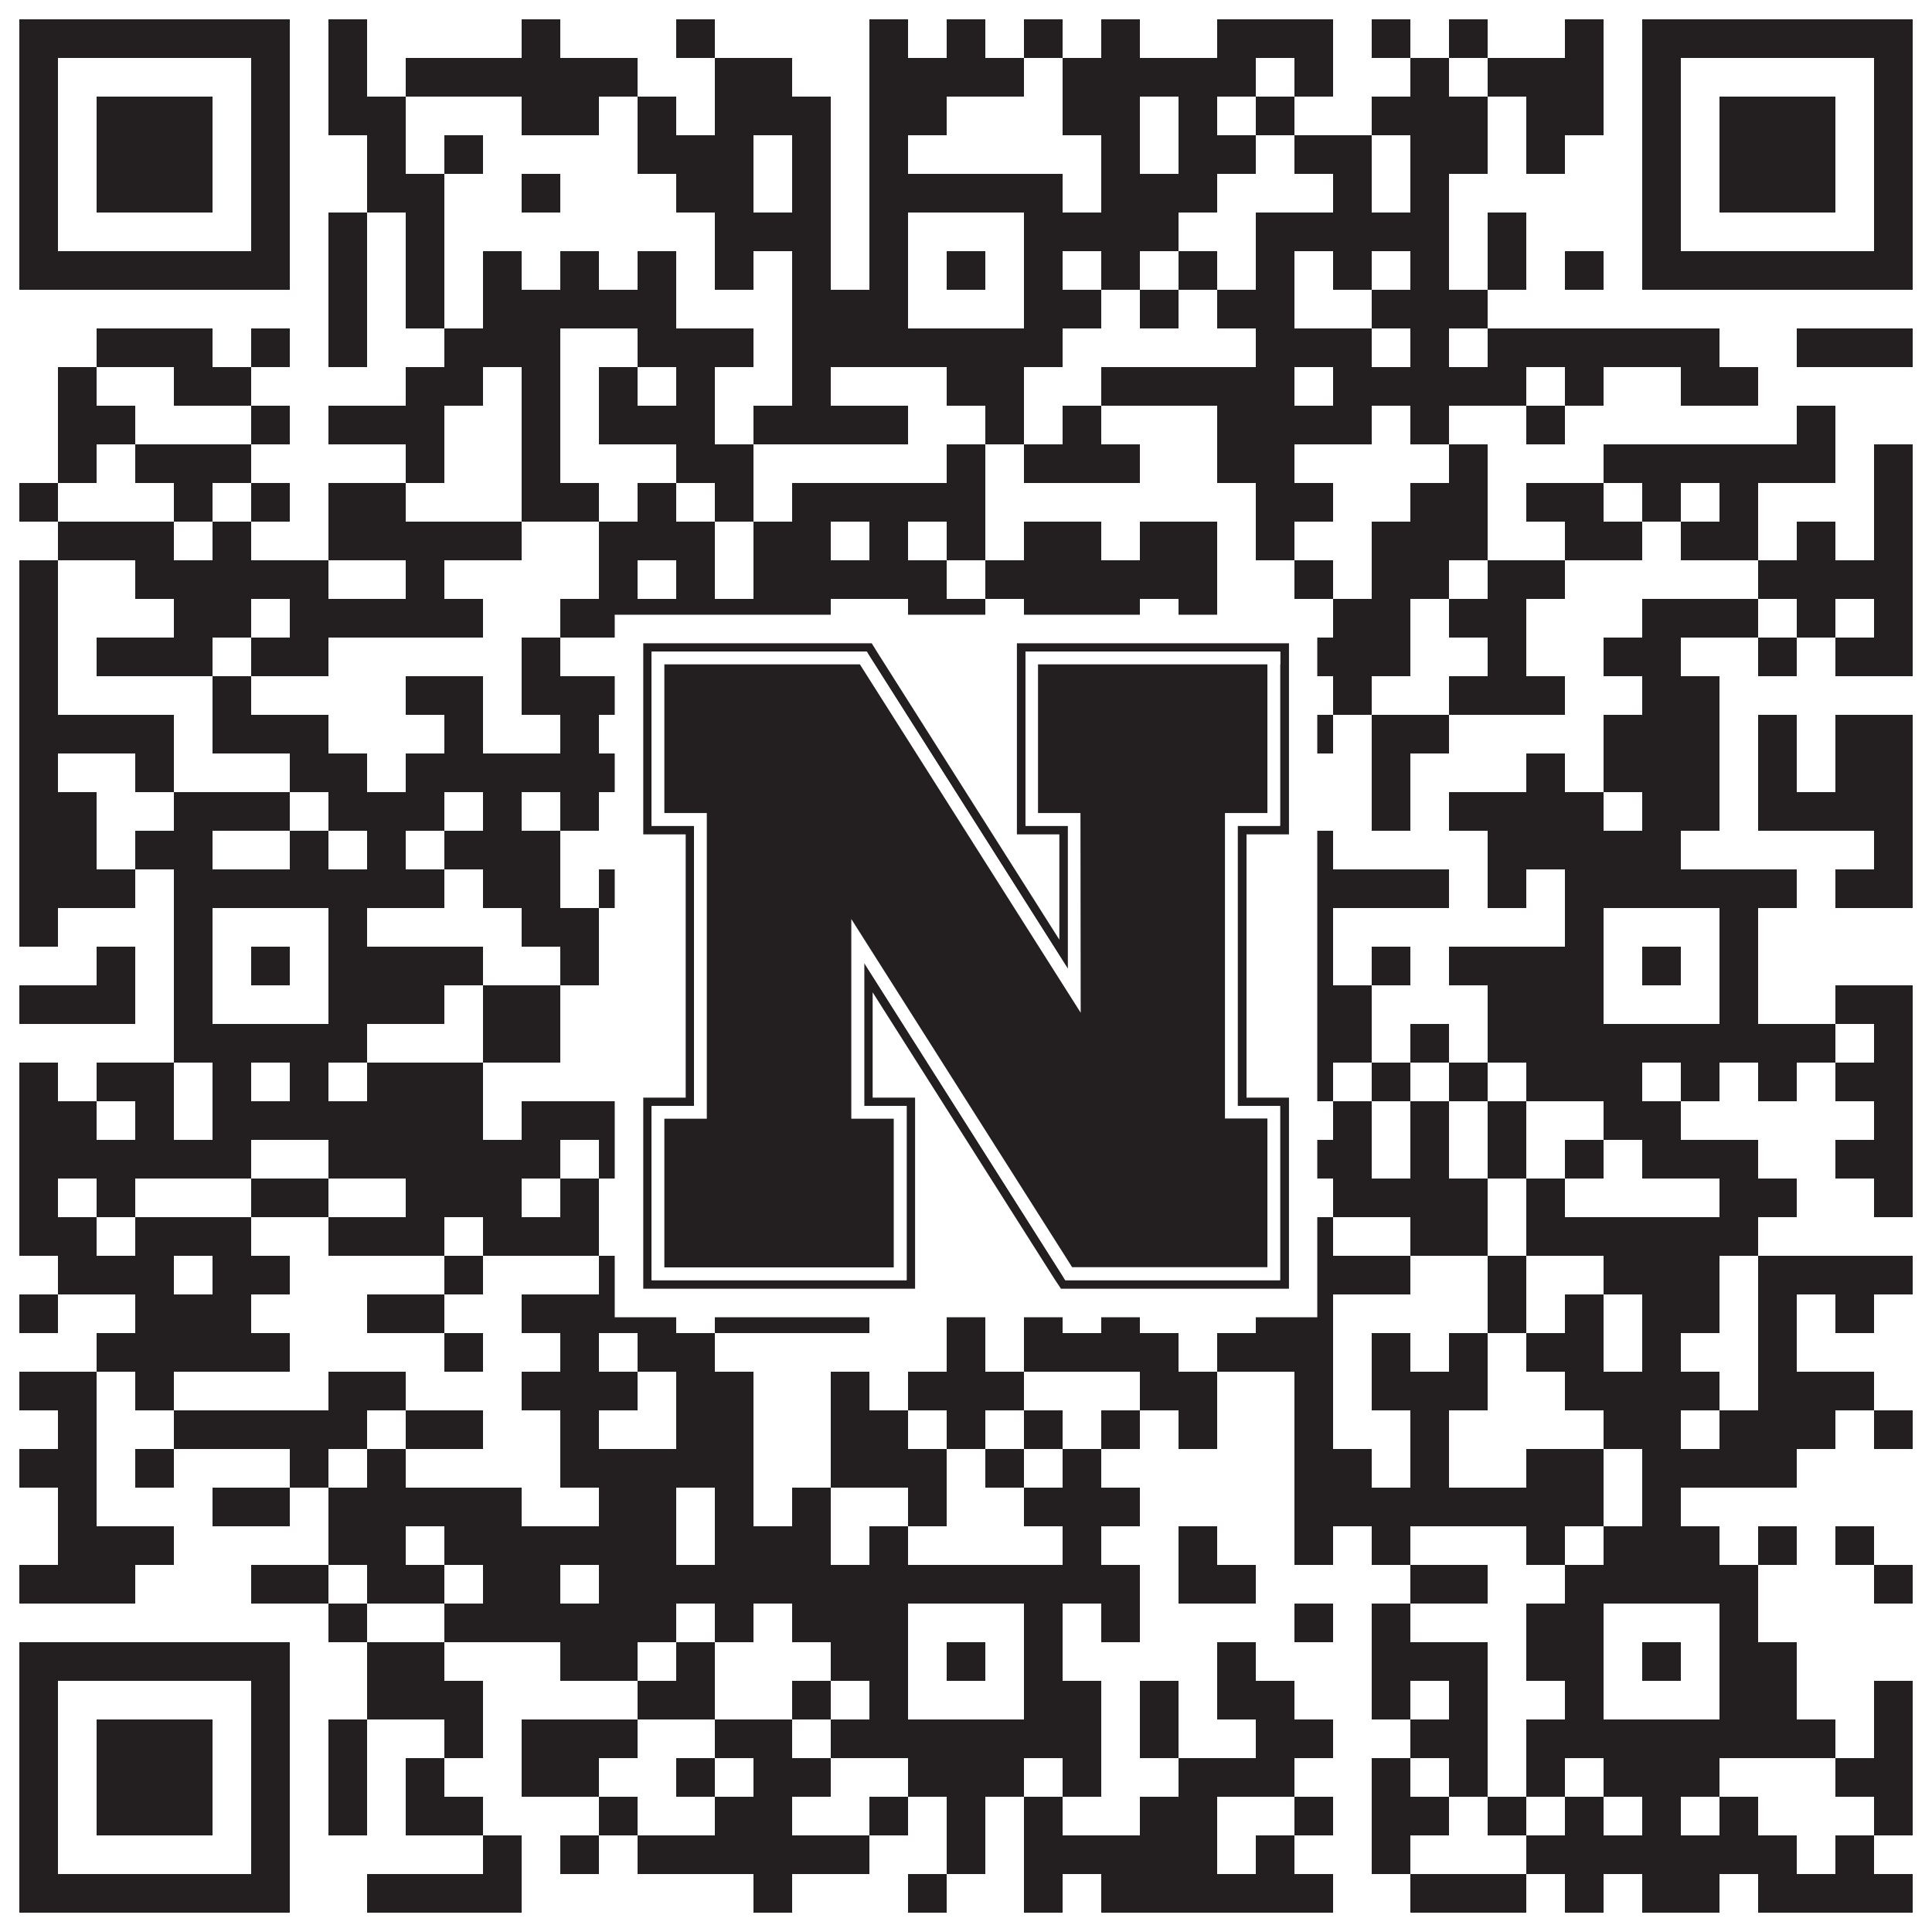 <?xml version="1.0"?>
<svg xmlns="http://www.w3.org/2000/svg" xmlns:xlink="http://www.w3.org/1999/xlink" version="1.1" width="1100px" height="1100px" viewBox="0 0 1100 1100"><rect x="0" y="0" width="1100" height="1100" fill="#ffffff" fill-opacity="1"/><path fill="#231f20" fill-opacity="1" d="M11,11L165,11L165,33L11,33ZM187,11L209,11L209,33L187,33ZM297,11L319,11L319,33L297,33ZM385,11L407,11L407,33L385,33ZM495,11L517,11L517,33L495,33ZM539,11L561,11L561,33L539,33ZM583,11L605,11L605,33L583,33ZM627,11L649,11L649,33L627,33ZM693,11L759,11L759,33L693,33ZM781,11L803,11L803,33L781,33ZM825,11L847,11L847,33L825,33ZM891,11L913,11L913,33L891,33ZM935,11L1089,11L1089,33L935,33ZM11,33L33,33L33,55L11,55ZM143,33L165,33L165,55L143,55ZM187,33L209,33L209,55L187,55ZM231,33L363,33L363,55L231,55ZM407,33L451,33L451,55L407,55ZM495,33L583,33L583,55L495,55ZM605,33L715,33L715,55L605,55ZM737,33L759,33L759,55L737,55ZM803,33L825,33L825,55L803,55ZM847,33L913,33L913,55L847,55ZM935,33L957,33L957,55L935,55ZM1067,33L1089,33L1089,55L1067,55ZM11,55L33,55L33,77L11,77ZM55,55L121,55L121,77L55,77ZM143,55L165,55L165,77L143,77ZM187,55L231,55L231,77L187,77ZM297,55L341,55L341,77L297,77ZM363,55L385,55L385,77L363,77ZM407,55L473,55L473,77L407,77ZM495,55L539,55L539,77L495,77ZM605,55L649,55L649,77L605,77ZM671,55L693,55L693,77L671,77ZM715,55L737,55L737,77L715,77ZM781,55L847,55L847,77L781,77ZM869,55L913,55L913,77L869,77ZM935,55L957,55L957,77L935,77ZM979,55L1045,55L1045,77L979,77ZM1067,55L1089,55L1089,77L1067,77ZM11,77L33,77L33,99L11,99ZM55,77L121,77L121,99L55,99ZM143,77L165,77L165,99L143,99ZM209,77L231,77L231,99L209,99ZM253,77L275,77L275,99L253,99ZM363,77L429,77L429,99L363,99ZM451,77L473,77L473,99L451,99ZM495,77L517,77L517,99L495,99ZM627,77L649,77L649,99L627,99ZM671,77L715,77L715,99L671,99ZM737,77L781,77L781,99L737,99ZM803,77L847,77L847,99L803,99ZM869,77L891,77L891,99L869,99ZM935,77L957,77L957,99L935,99ZM979,77L1045,77L1045,99L979,99ZM1067,77L1089,77L1089,99L1067,99ZM11,99L33,99L33,121L11,121ZM55,99L121,99L121,121L55,121ZM143,99L165,99L165,121L143,121ZM209,99L253,99L253,121L209,121ZM297,99L319,99L319,121L297,121ZM385,99L429,99L429,121L385,121ZM451,99L473,99L473,121L451,121ZM495,99L605,99L605,121L495,121ZM627,99L693,99L693,121L627,121ZM759,99L781,99L781,121L759,121ZM803,99L825,99L825,121L803,121ZM935,99L957,99L957,121L935,121ZM979,99L1045,99L1045,121L979,121ZM1067,99L1089,99L1089,121L1067,121ZM11,121L33,121L33,143L11,143ZM143,121L165,121L165,143L143,143ZM187,121L209,121L209,143L187,143ZM231,121L253,121L253,143L231,143ZM407,121L473,121L473,143L407,143ZM495,121L517,121L517,143L495,143ZM583,121L671,121L671,143L583,143ZM715,121L825,121L825,143L715,143ZM847,121L869,121L869,143L847,143ZM935,121L957,121L957,143L935,143ZM1067,121L1089,121L1089,143L1067,143ZM11,143L165,143L165,165L11,165ZM187,143L209,143L209,165L187,165ZM231,143L253,143L253,165L231,165ZM275,143L297,143L297,165L275,165ZM319,143L341,143L341,165L319,165ZM363,143L385,143L385,165L363,165ZM407,143L429,143L429,165L407,165ZM451,143L473,143L473,165L451,165ZM495,143L517,143L517,165L495,165ZM539,143L561,143L561,165L539,165ZM583,143L605,143L605,165L583,165ZM627,143L649,143L649,165L627,165ZM671,143L693,143L693,165L671,165ZM715,143L737,143L737,165L715,165ZM759,143L781,143L781,165L759,165ZM803,143L825,143L825,165L803,165ZM847,143L869,143L869,165L847,165ZM891,143L913,143L913,165L891,165ZM935,143L1089,143L1089,165L935,165ZM187,165L209,165L209,187L187,187ZM231,165L253,165L253,187L231,187ZM275,165L385,165L385,187L275,187ZM451,165L517,165L517,187L451,187ZM583,165L627,165L627,187L583,187ZM649,165L671,165L671,187L649,187ZM693,165L737,165L737,187L693,187ZM781,165L847,165L847,187L781,187ZM55,187L121,187L121,209L55,209ZM143,187L165,187L165,209L143,209ZM187,187L209,187L209,209L187,209ZM253,187L319,187L319,209L253,209ZM363,187L429,187L429,209L363,209ZM451,187L605,187L605,209L451,209ZM715,187L781,187L781,209L715,209ZM803,187L825,187L825,209L803,209ZM847,187L979,187L979,209L847,209ZM1023,187L1089,187L1089,209L1023,209ZM33,209L55,209L55,231L33,231ZM99,209L143,209L143,231L99,231ZM231,209L275,209L275,231L231,231ZM297,209L319,209L319,231L297,231ZM341,209L363,209L363,231L341,231ZM385,209L407,209L407,231L385,231ZM451,209L473,209L473,231L451,231ZM539,209L583,209L583,231L539,231ZM627,209L737,209L737,231L627,231ZM759,209L869,209L869,231L759,231ZM891,209L913,209L913,231L891,231ZM957,209L1001,209L1001,231L957,231ZM33,231L77,231L77,253L33,253ZM143,231L165,231L165,253L143,253ZM187,231L253,231L253,253L187,253ZM297,231L319,231L319,253L297,253ZM341,231L407,231L407,253L341,253ZM429,231L517,231L517,253L429,253ZM561,231L583,231L583,253L561,253ZM605,231L627,231L627,253L605,253ZM693,231L781,231L781,253L693,253ZM803,231L825,231L825,253L803,253ZM869,231L891,231L891,253L869,253ZM1023,231L1045,231L1045,253L1023,253ZM33,253L55,253L55,275L33,275ZM77,253L143,253L143,275L77,275ZM231,253L253,253L253,275L231,275ZM297,253L319,253L319,275L297,275ZM385,253L429,253L429,275L385,275ZM539,253L561,253L561,275L539,275ZM583,253L649,253L649,275L583,275ZM693,253L737,253L737,275L693,275ZM825,253L847,253L847,275L825,275ZM913,253L1045,253L1045,275L913,275ZM1067,253L1089,253L1089,275L1067,275ZM11,275L33,275L33,297L11,297ZM99,275L121,275L121,297L99,297ZM143,275L165,275L165,297L143,297ZM187,275L231,275L231,297L187,297ZM297,275L341,275L341,297L297,297ZM363,275L385,275L385,297L363,297ZM407,275L429,275L429,297L407,297ZM451,275L561,275L561,297L451,297ZM715,275L759,275L759,297L715,297ZM803,275L847,275L847,297L803,297ZM869,275L913,275L913,297L869,297ZM935,275L957,275L957,297L935,297ZM979,275L1001,275L1001,297L979,297ZM1067,275L1089,275L1089,297L1067,297ZM33,297L99,297L99,319L33,319ZM121,297L143,297L143,319L121,319ZM187,297L297,297L297,319L187,319ZM341,297L407,297L407,319L341,319ZM429,297L473,297L473,319L429,319ZM495,297L517,297L517,319L495,319ZM539,297L561,297L561,319L539,319ZM583,297L627,297L627,319L583,319ZM649,297L693,297L693,319L649,319ZM715,297L737,297L737,319L715,319ZM781,297L847,297L847,319L781,319ZM891,297L935,297L935,319L891,319ZM957,297L1001,297L1001,319L957,319ZM1023,297L1045,297L1045,319L1023,319ZM1067,297L1089,297L1089,319L1067,319ZM11,319L33,319L33,341L11,341ZM77,319L187,319L187,341L77,341ZM231,319L253,319L253,341L231,341ZM341,319L363,319L363,341L341,341ZM385,319L407,319L407,341L385,341ZM429,319L539,319L539,341L429,341ZM561,319L693,319L693,341L561,341ZM737,319L759,319L759,341L737,341ZM781,319L825,319L825,341L781,341ZM847,319L891,319L891,341L847,341ZM1001,319L1089,319L1089,341L1001,341ZM11,341L33,341L33,363L11,363ZM99,341L143,341L143,363L99,363ZM165,341L275,341L275,363L165,363ZM319,341L473,341L473,363L319,363ZM517,341L561,341L561,363L517,363ZM583,341L649,341L649,363L583,363ZM671,341L693,341L693,363L671,363ZM759,341L803,341L803,363L759,363ZM825,341L869,341L869,363L825,363ZM935,341L1001,341L1001,363L935,363ZM1023,341L1045,341L1045,363L1023,363ZM1067,341L1089,341L1089,363L1067,363ZM11,363L33,363L33,385L11,385ZM55,363L121,363L121,385L55,385ZM143,363L187,363L187,385L143,385ZM297,363L319,363L319,385L297,385ZM385,363L429,363L429,385L385,385ZM495,363L605,363L605,385L495,385ZM649,363L693,363L693,385L649,385ZM715,363L803,363L803,385L715,385ZM847,363L869,363L869,385L847,385ZM913,363L957,363L957,385L913,385ZM1001,363L1023,363L1023,385L1001,385ZM1045,363L1089,363L1089,385L1045,385ZM11,385L33,385L33,407L11,407ZM121,385L143,385L143,407L121,407ZM231,385L275,385L275,407L231,407ZM297,385L385,385L385,407L297,407ZM407,385L539,385L539,407L407,407ZM627,385L715,385L715,407L627,407ZM759,385L781,385L781,407L759,407ZM825,385L891,385L891,407L825,407ZM935,385L979,385L979,407L935,407ZM11,407L99,407L99,429L11,429ZM121,407L187,407L187,429L121,429ZM253,407L275,407L275,429L253,429ZM319,407L341,407L341,429L319,429ZM363,407L385,407L385,429L363,429ZM451,407L473,407L473,429L451,429ZM539,407L561,407L561,429L539,429ZM583,407L605,407L605,429L583,429ZM627,407L649,407L649,429L627,429ZM737,407L759,407L759,429L737,429ZM781,407L825,407L825,429L781,429ZM913,407L979,407L979,429L913,429ZM1001,407L1023,407L1023,429L1001,429ZM1045,407L1089,407L1089,429L1045,429ZM11,429L33,429L33,451L11,451ZM77,429L99,429L99,451L77,451ZM165,429L209,429L209,451L165,451ZM231,429L363,429L363,451L231,451ZM385,429L429,429L429,451L385,451ZM473,429L517,429L517,451L473,451ZM561,429L583,429L583,451L561,451ZM605,429L671,429L671,451L605,451ZM693,429L715,429L715,451L693,451ZM781,429L803,429L803,451L781,451ZM869,429L891,429L891,451L869,451ZM913,429L979,429L979,451L913,451ZM1001,429L1023,429L1023,451L1001,451ZM1045,429L1089,429L1089,451L1045,451ZM11,451L55,451L55,473L11,473ZM99,451L165,451L165,473L99,473ZM187,451L253,451L253,473L187,473ZM275,451L297,451L297,473L275,473ZM319,451L341,451L341,473L319,473ZM407,451L429,451L429,473L407,473ZM495,451L517,451L517,473L495,473ZM539,451L561,451L561,473L539,473ZM583,451L649,451L649,473L583,473ZM671,451L737,451L737,473L671,473ZM781,451L803,451L803,473L781,473ZM825,451L913,451L913,473L825,473ZM935,451L979,451L979,473L935,473ZM1001,451L1089,451L1089,473L1001,473ZM11,473L55,473L55,495L11,495ZM77,473L121,473L121,495L77,495ZM165,473L187,473L187,495L165,495ZM209,473L231,473L231,495L209,495ZM253,473L319,473L319,495L253,495ZM363,473L429,473L429,495L363,495ZM473,473L495,473L495,495L473,495ZM539,473L627,473L627,495L539,495ZM671,473L693,473L693,495L671,495ZM737,473L759,473L759,495L737,495ZM847,473L957,473L957,495L847,495ZM1067,473L1089,473L1089,495L1067,495ZM11,495L77,495L77,517L11,517ZM99,495L253,495L253,517L99,517ZM275,495L319,495L319,517L275,517ZM341,495L451,495L451,517L341,517ZM495,495L605,495L605,517L495,517ZM627,495L649,495L649,517L627,517ZM715,495L825,495L825,517L715,517ZM847,495L869,495L869,517L847,517ZM891,495L1023,495L1023,517L891,517ZM1045,495L1089,495L1089,517L1045,517ZM11,517L33,517L33,539L11,539ZM99,517L121,517L121,539L99,539ZM187,517L209,517L209,539L187,539ZM297,517L341,517L341,539L297,539ZM495,517L517,517L517,539L495,539ZM583,517L605,517L605,539L583,539ZM693,517L715,517L715,539L693,539ZM737,517L759,517L759,539L737,539ZM891,517L913,517L913,539L891,539ZM979,517L1001,517L1001,539L979,539ZM55,539L77,539L77,561L55,561ZM99,539L121,539L121,561L99,561ZM143,539L165,539L165,561L143,561ZM187,539L275,539L275,561L187,561ZM319,539L341,539L341,561L319,561ZM363,539L407,539L407,561L363,561ZM451,539L473,539L473,561L451,561ZM495,539L517,539L517,561L495,561ZM539,539L561,539L561,561L539,561ZM583,539L605,539L605,561L583,561ZM649,539L671,539L671,561L649,561ZM737,539L759,539L759,561L737,561ZM781,539L803,539L803,561L781,561ZM825,539L913,539L913,561L825,561ZM935,539L957,539L957,561L935,561ZM979,539L1001,539L1001,561L979,561ZM11,561L77,561L77,583L11,583ZM99,561L121,561L121,583L99,583ZM187,561L253,561L253,583L187,583ZM275,561L319,561L319,583L275,583ZM385,561L517,561L517,583L385,583ZM583,561L605,561L605,583L583,583ZM671,561L715,561L715,583L671,583ZM737,561L781,561L781,583L737,583ZM847,561L913,561L913,583L847,583ZM979,561L1001,561L1001,583L979,583ZM1045,561L1089,561L1089,583L1045,583ZM99,583L209,583L209,605L99,605ZM275,583L319,583L319,605L275,605ZM385,583L407,583L407,605L385,605ZM429,583L451,583L451,605L429,605ZM495,583L605,583L605,605L495,605ZM627,583L649,583L649,605L627,605ZM671,583L693,583L693,605L671,605ZM737,583L781,583L781,605L737,605ZM803,583L825,583L825,605L803,605ZM847,583L1045,583L1045,605L847,605ZM1067,583L1089,583L1089,605L1067,605ZM11,605L33,605L33,627L11,627ZM55,605L99,605L99,627L55,627ZM121,605L143,605L143,627L121,627ZM165,605L187,605L187,627L165,627ZM209,605L275,605L275,627L209,627ZM385,605L429,605L429,627L385,627ZM517,605L649,605L649,627L517,627ZM737,605L759,605L759,627L737,627ZM781,605L803,605L803,627L781,627ZM825,605L847,605L847,627L825,627ZM869,605L935,605L935,627L869,627ZM957,605L979,605L979,627L957,627ZM1001,605L1023,605L1023,627L1001,627ZM1045,605L1089,605L1089,627L1045,627ZM11,627L55,627L55,649L11,649ZM77,627L99,627L99,649L77,649ZM121,627L275,627L275,649L121,649ZM297,627L385,627L385,649L297,649ZM451,627L473,627L473,649L451,649ZM495,627L539,627L539,649L495,649ZM561,627L737,627L737,649L561,649ZM759,627L781,627L781,649L759,649ZM803,627L825,627L825,649L803,649ZM847,627L869,627L869,649L847,649ZM913,627L957,627L957,649L913,649ZM1067,627L1089,627L1089,649L1067,649ZM11,649L143,649L143,671L11,671ZM187,649L319,649L319,671L187,671ZM341,649L407,649L407,671L341,671ZM429,649L473,649L473,671L429,671ZM495,649L561,649L561,671L495,671ZM605,649L627,649L627,671L605,671ZM649,649L693,649L693,671L649,671ZM715,649L781,649L781,671L715,671ZM803,649L825,649L825,671L803,671ZM847,649L869,649L869,671L847,671ZM891,649L913,649L913,671L891,671ZM935,649L1001,649L1001,671L935,671ZM1045,649L1089,649L1089,671L1045,671ZM11,671L33,671L33,693L11,693ZM55,671L77,671L77,693L55,693ZM143,671L187,671L187,693L143,693ZM231,671L297,671L297,693L231,693ZM319,671L341,671L341,693L319,693ZM363,671L385,671L385,693L363,693ZM473,671L495,671L495,693L473,693ZM517,671L539,671L539,693L517,693ZM561,671L583,671L583,693L561,693ZM649,671L737,671L737,693L649,693ZM759,671L847,671L847,693L759,693ZM869,671L891,671L891,693L869,693ZM979,671L1023,671L1023,693L979,693ZM1067,671L1089,671L1089,693L1067,693ZM11,693L55,693L55,715L11,715ZM77,693L143,693L143,715L77,715ZM187,693L253,693L253,715L187,715ZM275,693L341,693L341,715L275,715ZM363,693L495,693L495,715L363,715ZM517,693L539,693L539,715L517,715ZM561,693L583,693L583,715L561,715ZM605,693L627,693L627,715L605,715ZM737,693L759,693L759,715L737,715ZM803,693L847,693L847,715L803,715ZM869,693L1001,693L1001,715L869,715ZM33,715L99,715L99,737L33,737ZM121,715L165,715L165,737L121,737ZM253,715L275,715L275,737L253,737ZM341,715L385,715L385,737L341,737ZM407,715L429,715L429,737L407,737ZM451,715L539,715L539,737L451,737ZM605,715L649,715L649,737L605,737ZM693,715L803,715L803,737L693,737ZM847,715L869,715L869,737L847,737ZM913,715L979,715L979,737L913,737ZM1001,715L1089,715L1089,737L1001,737ZM11,737L33,737L33,759L11,759ZM77,737L143,737L143,759L77,759ZM209,737L253,737L253,759L209,759ZM297,737L385,737L385,759L297,759ZM407,737L495,737L495,759L407,759ZM539,737L561,737L561,759L539,759ZM583,737L605,737L605,759L583,759ZM627,737L649,737L649,759L627,759ZM715,737L759,737L759,759L715,759ZM847,737L869,737L869,759L847,759ZM891,737L913,737L913,759L891,759ZM935,737L979,737L979,759L935,759ZM1001,737L1023,737L1023,759L1001,759ZM1045,737L1067,737L1067,759L1045,759ZM55,759L165,759L165,781L55,781ZM253,759L275,759L275,781L253,781ZM319,759L341,759L341,781L319,781ZM363,759L407,759L407,781L363,781ZM539,759L561,759L561,781L539,781ZM583,759L671,759L671,781L583,781ZM693,759L759,759L759,781L693,781ZM781,759L803,759L803,781L781,781ZM825,759L847,759L847,781L825,781ZM869,759L913,759L913,781L869,781ZM935,759L957,759L957,781L935,781ZM1001,759L1023,759L1023,781L1001,781ZM11,781L55,781L55,803L11,803ZM77,781L99,781L99,803L77,803ZM187,781L231,781L231,803L187,803ZM297,781L363,781L363,803L297,803ZM385,781L429,781L429,803L385,803ZM473,781L495,781L495,803L473,803ZM517,781L583,781L583,803L517,803ZM649,781L693,781L693,803L649,803ZM737,781L759,781L759,803L737,803ZM781,781L847,781L847,803L781,803ZM891,781L979,781L979,803L891,803ZM1001,781L1067,781L1067,803L1001,803ZM33,803L55,803L55,825L33,825ZM99,803L209,803L209,825L99,825ZM231,803L275,803L275,825L231,825ZM319,803L341,803L341,825L319,825ZM385,803L429,803L429,825L385,825ZM473,803L517,803L517,825L473,825ZM539,803L561,803L561,825L539,825ZM583,803L605,803L605,825L583,825ZM627,803L649,803L649,825L627,825ZM671,803L693,803L693,825L671,825ZM737,803L759,803L759,825L737,825ZM803,803L825,803L825,825L803,825ZM913,803L957,803L957,825L913,825ZM979,803L1045,803L1045,825L979,825ZM1067,803L1089,803L1089,825L1067,825ZM11,825L55,825L55,847L11,847ZM77,825L99,825L99,847L77,847ZM165,825L187,825L187,847L165,847ZM209,825L231,825L231,847L209,847ZM319,825L429,825L429,847L319,847ZM473,825L539,825L539,847L473,847ZM561,825L583,825L583,847L561,847ZM605,825L627,825L627,847L605,847ZM737,825L781,825L781,847L737,847ZM803,825L825,825L825,847L803,847ZM869,825L913,825L913,847L869,847ZM935,825L1023,825L1023,847L935,847ZM33,847L55,847L55,869L33,869ZM121,847L165,847L165,869L121,869ZM187,847L297,847L297,869L187,869ZM341,847L385,847L385,869L341,869ZM407,847L429,847L429,869L407,869ZM451,847L473,847L473,869L451,869ZM517,847L539,847L539,869L517,869ZM583,847L649,847L649,869L583,869ZM737,847L913,847L913,869L737,869ZM935,847L957,847L957,869L935,869ZM33,869L99,869L99,891L33,891ZM187,869L231,869L231,891L187,891ZM253,869L385,869L385,891L253,891ZM407,869L473,869L473,891L407,891ZM495,869L517,869L517,891L495,891ZM605,869L627,869L627,891L605,891ZM671,869L693,869L693,891L671,891ZM737,869L759,869L759,891L737,891ZM781,869L803,869L803,891L781,891ZM869,869L891,869L891,891L869,891ZM913,869L979,869L979,891L913,891ZM1001,869L1023,869L1023,891L1001,891ZM1045,869L1067,869L1067,891L1045,891ZM11,891L77,891L77,913L11,913ZM143,891L187,891L187,913L143,913ZM209,891L253,891L253,913L209,913ZM275,891L319,891L319,913L275,913ZM341,891L649,891L649,913L341,913ZM671,891L715,891L715,913L671,913ZM803,891L847,891L847,913L803,913ZM891,891L1001,891L1001,913L891,913ZM1067,891L1089,891L1089,913L1067,913ZM187,913L209,913L209,935L187,935ZM253,913L385,913L385,935L253,935ZM407,913L429,913L429,935L407,935ZM451,913L517,913L517,935L451,935ZM583,913L605,913L605,935L583,935ZM627,913L649,913L649,935L627,935ZM737,913L759,913L759,935L737,935ZM781,913L803,913L803,935L781,935ZM869,913L913,913L913,935L869,935ZM979,913L1001,913L1001,935L979,935ZM11,935L165,935L165,957L11,957ZM209,935L253,935L253,957L209,957ZM319,935L363,935L363,957L319,957ZM385,935L407,935L407,957L385,957ZM473,935L517,935L517,957L473,957ZM539,935L561,935L561,957L539,957ZM583,935L605,935L605,957L583,957ZM693,935L715,935L715,957L693,957ZM781,935L847,935L847,957L781,957ZM869,935L913,935L913,957L869,957ZM935,935L957,935L957,957L935,957ZM979,935L1023,935L1023,957L979,957ZM11,957L33,957L33,979L11,979ZM143,957L165,957L165,979L143,979ZM209,957L275,957L275,979L209,979ZM363,957L407,957L407,979L363,979ZM451,957L473,957L473,979L451,979ZM495,957L517,957L517,979L495,979ZM583,957L627,957L627,979L583,979ZM649,957L671,957L671,979L649,979ZM693,957L737,957L737,979L693,979ZM781,957L803,957L803,979L781,979ZM825,957L847,957L847,979L825,979ZM891,957L913,957L913,979L891,979ZM979,957L1023,957L1023,979L979,979ZM1067,957L1089,957L1089,979L1067,979ZM11,979L33,979L33,1001L11,1001ZM55,979L121,979L121,1001L55,1001ZM143,979L165,979L165,1001L143,1001ZM187,979L209,979L209,1001L187,1001ZM253,979L275,979L275,1001L253,1001ZM297,979L363,979L363,1001L297,1001ZM407,979L451,979L451,1001L407,1001ZM473,979L627,979L627,1001L473,1001ZM649,979L671,979L671,1001L649,1001ZM715,979L759,979L759,1001L715,1001ZM803,979L847,979L847,1001L803,1001ZM869,979L1045,979L1045,1001L869,1001ZM1067,979L1089,979L1089,1001L1067,1001ZM11,1001L33,1001L33,1023L11,1023ZM55,1001L121,1001L121,1023L55,1023ZM143,1001L165,1001L165,1023L143,1023ZM187,1001L209,1001L209,1023L187,1023ZM231,1001L253,1001L253,1023L231,1023ZM297,1001L341,1001L341,1023L297,1023ZM385,1001L407,1001L407,1023L385,1023ZM429,1001L473,1001L473,1023L429,1023ZM517,1001L583,1001L583,1023L517,1023ZM605,1001L627,1001L627,1023L605,1023ZM671,1001L737,1001L737,1023L671,1023ZM781,1001L803,1001L803,1023L781,1023ZM825,1001L847,1001L847,1023L825,1023ZM869,1001L891,1001L891,1023L869,1023ZM913,1001L979,1001L979,1023L913,1023ZM1045,1001L1089,1001L1089,1023L1045,1023ZM11,1023L33,1023L33,1045L11,1045ZM55,1023L121,1023L121,1045L55,1045ZM143,1023L165,1023L165,1045L143,1045ZM187,1023L209,1023L209,1045L187,1045ZM231,1023L275,1023L275,1045L231,1045ZM341,1023L363,1023L363,1045L341,1045ZM407,1023L451,1023L451,1045L407,1045ZM495,1023L517,1023L517,1045L495,1045ZM539,1023L561,1023L561,1045L539,1045ZM583,1023L605,1023L605,1045L583,1045ZM649,1023L693,1023L693,1045L649,1045ZM737,1023L759,1023L759,1045L737,1045ZM781,1023L825,1023L825,1045L781,1045ZM847,1023L869,1023L869,1045L847,1045ZM891,1023L913,1023L913,1045L891,1045ZM935,1023L957,1023L957,1045L935,1045ZM979,1023L1001,1023L1001,1045L979,1045ZM1067,1023L1089,1023L1089,1045L1067,1045ZM11,1045L33,1045L33,1067L11,1067ZM143,1045L165,1045L165,1067L143,1067ZM275,1045L297,1045L297,1067L275,1067ZM319,1045L341,1045L341,1067L319,1067ZM363,1045L495,1045L495,1067L363,1067ZM539,1045L561,1045L561,1067L539,1067ZM583,1045L693,1045L693,1067L583,1067ZM715,1045L737,1045L737,1067L715,1067ZM781,1045L803,1045L803,1067L781,1067ZM869,1045L1023,1045L1023,1067L869,1067ZM1045,1045L1067,1045L1067,1067L1045,1067ZM11,1067L165,1067L165,1089L11,1089ZM209,1067L297,1067L297,1089L209,1089ZM429,1067L451,1067L451,1089L429,1089ZM517,1067L539,1067L539,1089L517,1089ZM583,1067L605,1067L605,1089L583,1089ZM627,1067L759,1067L759,1089L627,1089ZM803,1067L869,1067L869,1089L803,1089ZM891,1067L913,1067L913,1089L891,1089ZM935,1067L979,1067L979,1089L935,1089ZM1001,1067L1089,1067L1089,1089L1001,1089Z"/>
<svg x="350" y="350" width="400" height="400" version="1.1" xmlns="http://www.w3.org/2000/svg" xmlns:xlink="http://www.w3.org/1999/xlink"
	 viewBox="0 0 302.9 302.9" style="enable-background:new 0 0 302.9 302.9;" xml:space="preserve">
<style type="text/css">
	.st0{fill:#FFFFFF;}
	.st1{fill:#231F20;}
</style>
<g>
	<rect class="st0" width="302.9" height="302.9"/>
</g>
<g>
	<g>
		<path class="st1" d="M281.4,12.3h-108v82.4h18.3v45.4L113.4,16.5l-2.6-4.2H12.3v82.4h18.3v113.5H12.3v82.4h117.2v-82.4h-18.3
			v-45.4l78.4,123.6l2.8,4.2h98.3v-82.4h-18.3V94.7h18.3V12.3H281.4L281.4,12.3z M286.9,21.4V91h-18.3v120.8h18.3v75.1h-92.6
			l-1.6-2.6l-85.1-134.2v61.7h18.3v75.1H15.9v-75.1h18.3V91H15.9V15.9h92.7l1.7,2.6l85.1,134.2V91h-18.3V15.9h109.9V21.4L286.9,21.4
			z"/>
		<path class="st0" d="M281.4,15.9H177.1V91h18.3v61.7L110.2,18.5l-1.5-2.6H15.9V91h18.3v120.8H15.9v75.1h109.9v-75.1h-18.3v-61.7
			l85.1,134.2l1.6,2.6h92.6v-75.1h-18.3V91h18.3V15.9H281.4z M120.3,217.4L120.3,217.4v64.1H21.4v-64.1h18.3V85.5H21.4V21.4h84.2
			l95.2,150.1V85.5h-18.3V21.4h98.9v64.1h-18.3v131.8h18.3v64.1h-84.2L102,131.3v86.1C102,217.4,120.3,217.4,120.3,217.4z"/>
	</g>
	<path class="st1" d="M200.9,171.6L200.9,171.6L105.7,21.4H21.4v64.1h18.3v131.8H21.4v64.1h98.9v-64.1H102v-86.1l95.2,150.1h84.2
		v-64.1h-18.3V85.5h18.3V21.4h-98.9v64.1h18.3L200.9,171.6L200.9,171.6z"/>
</g>
</svg>
</svg>
